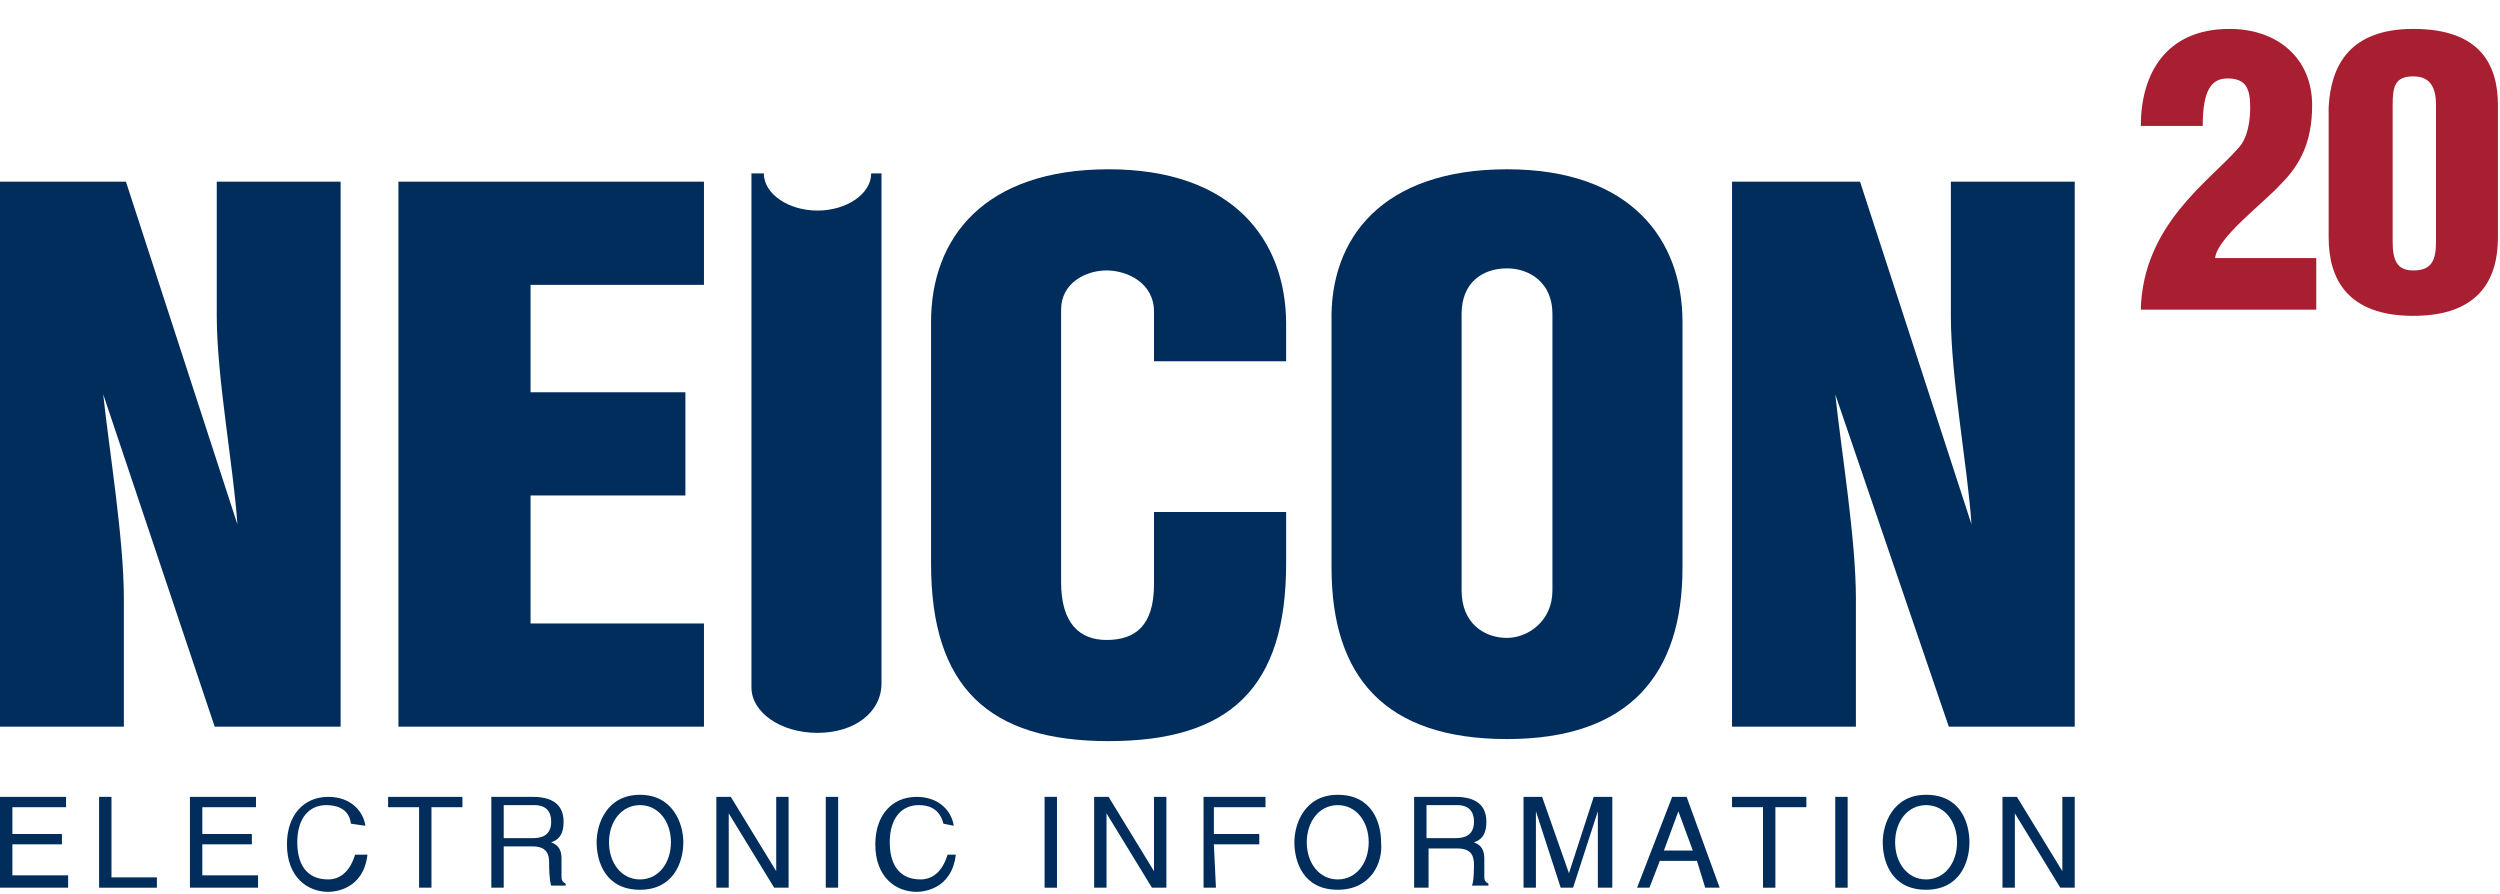 <?xml version="1.0" encoding="utf-8"?>
<!-- Generator: Adobe Illustrator 21.1.0, SVG Export Plug-In . SVG Version: 6.00 Build 0)  -->
<svg version="1.1" id="Layer_1" xmlns="http://www.w3.org/2000/svg" xmlns:xlink="http://www.w3.org/1999/xlink" x="0px" y="0px"
	 viewBox="0 0 121.1 43.3" style="enable-background:new 0 0 121.1 43.3;" xml:space="preserve">
<style type="text/css">
	.st0{fill:#002D5C;}
	.st1{fill:#A81F31;}
</style>
<g>
	<g>
		<g>
			<path class="st0" d="M3.3,43H0v-4.4h3.2v0.5H0.6v1.3H3v0.5H0.6v1.5h2.7C3.3,42.4,3.3,43,3.3,43z"/>
			<path class="st0" d="M5.4,42.5h2.2V43H4.8v-4.4h0.6V42.5z"/>
			<path class="st0" d="M12.4,43H9.2v-4.4h3.2v0.5H9.8v1.3h2.4v0.5H9.8v1.5h2.7V43H12.4z"/>
			<path class="st0" d="M17,39.9c-0.1-0.8-0.8-0.9-1.2-0.9c-0.8,0-1.4,0.6-1.4,1.8c0,1,0.4,1.8,1.5,1.8c0.4,0,1-0.2,1.3-1.2h0.6
				c-0.2,1.7-1.6,1.8-1.9,1.8c-1,0-2-0.7-2-2.3c0-1.4,0.8-2.3,2-2.3c1.1,0,1.7,0.7,1.8,1.4L17,39.9L17,39.9z"/>
			<path class="st0" d="M18.8,38.6h3.6v0.5h-1.5V43h-0.6v-3.9h-1.5V38.6z"/>
			<path class="st0" d="M24.4,43h-0.6v-4.4h2c0.7,0,1.5,0.2,1.5,1.2c0,0.7-0.3,0.9-0.6,1c0.2,0.1,0.5,0.2,0.5,0.8v0.8
				c0,0.2,0,0.3,0.2,0.4v0.1h-0.7c-0.1-0.3-0.1-0.9-0.1-1.1c0-0.4-0.1-0.8-0.8-0.8h-1.4V43L24.4,43z M24.4,40.6h1.4
				c0.4,0,0.9-0.1,0.9-0.8S26.2,39,25.9,39h-1.5C24.4,39.1,24.4,40.6,24.4,40.6z"/>
			<path class="st0" d="M31,43.1c-1.7,0-2.1-1.4-2.1-2.3s0.5-2.3,2.1-2.3c1.6,0,2.1,1.4,2.1,2.3C33.1,41.8,32.6,43.1,31,43.1z
				 M31,39c-0.9,0-1.5,0.8-1.5,1.8c0,1,0.6,1.8,1.5,1.8c0.9,0,1.5-0.8,1.5-1.8C32.5,39.8,31.9,39,31,39z"/>
			<path class="st0" d="M37.6,38.6h0.6V43h-0.7l-2.2-3.6l0,0V43h-0.6v-4.4h0.7l2.2,3.6l0,0V38.6z"/>
			<path class="st0" d="M40.6,43H40v-4.4h0.6V43z"/>
			<path class="st0" d="M45.7,39.9c-0.2-0.8-0.8-0.9-1.2-0.9c-0.8,0-1.4,0.6-1.4,1.8c0,1,0.4,1.8,1.5,1.8c0.4,0,1-0.2,1.3-1.2h0.4
				c-0.2,1.7-1.6,1.8-1.9,1.8c-1,0-2-0.7-2-2.3c0-1.4,0.8-2.3,2-2.3c1.1,0,1.7,0.7,1.8,1.4L45.7,39.9L45.7,39.9z"/>
			<path class="st0" d="M51.2,43h-0.6v-4.4h0.6V43z"/>
			<path class="st0" d="M55.9,38.6h0.6V43h-0.7l-2.2-3.6l0,0V43H53v-4.4h0.7l2.2,3.6l0,0V38.6L55.9,38.6z"/>
			<path class="st0" d="M58.9,43h-0.6v-4.4h3v0.5h-2.5v1.3H61v0.5h-2.2L58.9,43L58.9,43z"/>
			<path class="st0" d="M64.8,43.1c-1.7,0-2.1-1.4-2.1-2.3s0.5-2.3,2.1-2.3c1.7,0,2.1,1.4,2.1,2.3C67,41.8,66.4,43.1,64.8,43.1z
				 M64.8,39c-0.9,0-1.5,0.8-1.5,1.8c0,1,0.6,1.8,1.5,1.8c0.9,0,1.5-0.8,1.5-1.8C66.3,39.8,65.7,39,64.8,39z"/>
			<path class="st0" d="M69.1,43h-0.6v-4.4h2c0.7,0,1.5,0.2,1.5,1.2c0,0.7-0.3,0.9-0.6,1c0.2,0.1,0.5,0.2,0.5,0.8v0.8
				c0,0.2,0,0.3,0.2,0.4v0.1h-0.8c0.1-0.2,0.1-0.9,0.1-1c0-0.4-0.1-0.8-0.8-0.8h-1.4V43H69.1z M69.1,40.6h1.4c0.4,0,0.9-0.1,0.9-0.8
				S70.9,39,70.6,39h-1.5V40.6L69.1,40.6z"/>
			<path class="st0" d="M77.4,43v-2.6c0-0.1,0-0.7,0-1.1l0,0L76.2,43h-0.6l-1.2-3.7l0,0c0,0.4,0,0.9,0,1.1V43h-0.6v-4.4h0.9l1.3,3.7
				l0,0l1.2-3.7h0.9V43H77.4z"/>
			<path class="st0" d="M80.4,41.7L79.9,43h-0.6l1.7-4.4h0.7l1.6,4.4h-0.7l-0.4-1.3H80.4z M82,41.2l-0.7-1.9l0,0l-0.7,1.9H82z"/>
			<path class="st0" d="M83.9,38.6h3.6v0.5H86V43h-0.6v-3.9h-1.5V38.6z"/>
			<path class="st0" d="M89.5,43h-0.6v-4.4h0.6V43z"/>
			<path class="st0" d="M93.3,43.1c-1.7,0-2.1-1.4-2.1-2.3s0.5-2.3,2.1-2.3c1.7,0,2.1,1.4,2.1,2.3C95.4,41.8,94.9,43.1,93.3,43.1z
				 M93.3,39c-0.9,0-1.5,0.8-1.5,1.8c0,1,0.6,1.8,1.5,1.8s1.5-0.8,1.5-1.8C94.8,39.8,94.2,39,93.3,39z"/>
			<path class="st0" d="M99.9,38.6h0.6V43h-0.7l-2.2-3.6l0,0V43H97v-4.4h0.7l2.2,3.6l0,0V38.6L99.9,38.6z"/>
		</g>
	</g>
	<g>
		<g>
			<path class="st0" d="M6.1,8.8l5.4,16.6l0,0c-0.2-2.9-1-7.1-1-10.1V8.8h6v26.4h-6.1L5,19.1l0,0c0.3,2.8,1,7,1,9.9v6.2H0V8.8H6.1z"
				/>
			<path class="st0" d="M19.3,8.8h14.8v5h-8.4V19h7.5v5h-7.5v6.2h8.4v5H19.3V8.8z"/>
			<path class="st0" d="M62.3,24.8v2.5c0,6-2.7,8.6-8.6,8.6c-5.8,0-8.6-2.6-8.6-8.6V15.6c0-4.1,2.6-7.4,8.6-7.4s8.6,3.4,8.6,7.5v1.8
				h-6.4v-2.4c0-1.4-1.3-2-2.3-2s-2.2,0.6-2.2,1.9v13.2c0,2,0.9,2.8,2.2,2.8c1.4,0,2.3-0.7,2.3-2.7v-3.5H62.3z"/>
			<path class="st0" d="M81.5,15.6v11.9c0,5.2-2.6,8.3-8.5,8.3c-5.9,0-8.5-3-8.5-8.3V15.6C64.4,11.5,67,8.2,73,8.2
				C79,8.2,81.5,11.6,81.5,15.6z M70.8,15.2v13.4c0,1.6,1.1,2.3,2.2,2.3c1,0,2.2-0.8,2.2-2.3V15.2c0-1.5-1.1-2.2-2.2-2.2
				C71.8,13,70.8,13.7,70.8,15.2z"/>
			<path class="st0" d="M90.1,8.8l5.4,16.6l0,0c-0.2-2.9-1-7.1-1-10.1V8.8h6v26.4h-6.1l-5.5-16.1l0,0c0.3,2.8,1,7,1,9.9v6.2h-6V8.8
				H90.1z"/>
			<path class="st0" d="M42.7,33.1V8.4h-0.5c0,1-1.2,1.8-2.6,1.8S37,9.4,37,8.4h-0.6v24.8v0.1c0,1.2,1.4,2.2,3.2,2.2
				C41.4,35.5,42.7,34.5,42.7,33.1C42.7,33.2,42.7,33.1,42.7,33.1z"/>
		</g>
	</g>
</g>
<g>
	<path class="st1" d="M108.4,7.2c0.5-0.5,0.6-1.4,0.6-2c0-0.9-0.2-1.4-1.1-1.4c-0.8,0-1.2,0.6-1.2,2.3h-3c0-2.5,1.2-4.7,4.3-4.7
		c2.3,0,4,1.4,4,3.7c0,1.8-0.6,2.9-1.5,3.8c-0.8,0.9-3.1,2.6-3.2,3.6h4.9v2.5h-8.5C103.8,10.9,107,8.8,108.4,7.2z"/>
	<path class="st1" d="M116.9,1.4c3.3,0,4.1,1.8,4.1,3.7v6.4c0,1.9-0.8,3.8-4.1,3.8c-3.2,0-4.1-1.8-4.1-3.8V5.2
		C112.9,3.2,113.8,1.4,116.9,1.4z M115.9,5.1v6.6c0,0.9,0.2,1.4,1,1.4c0.9,0,1.1-0.5,1.1-1.4V5.1c0-0.9-0.3-1.4-1.1-1.4
		C116,3.7,115.9,4.2,115.9,5.1z"/>
</g>
</svg>
